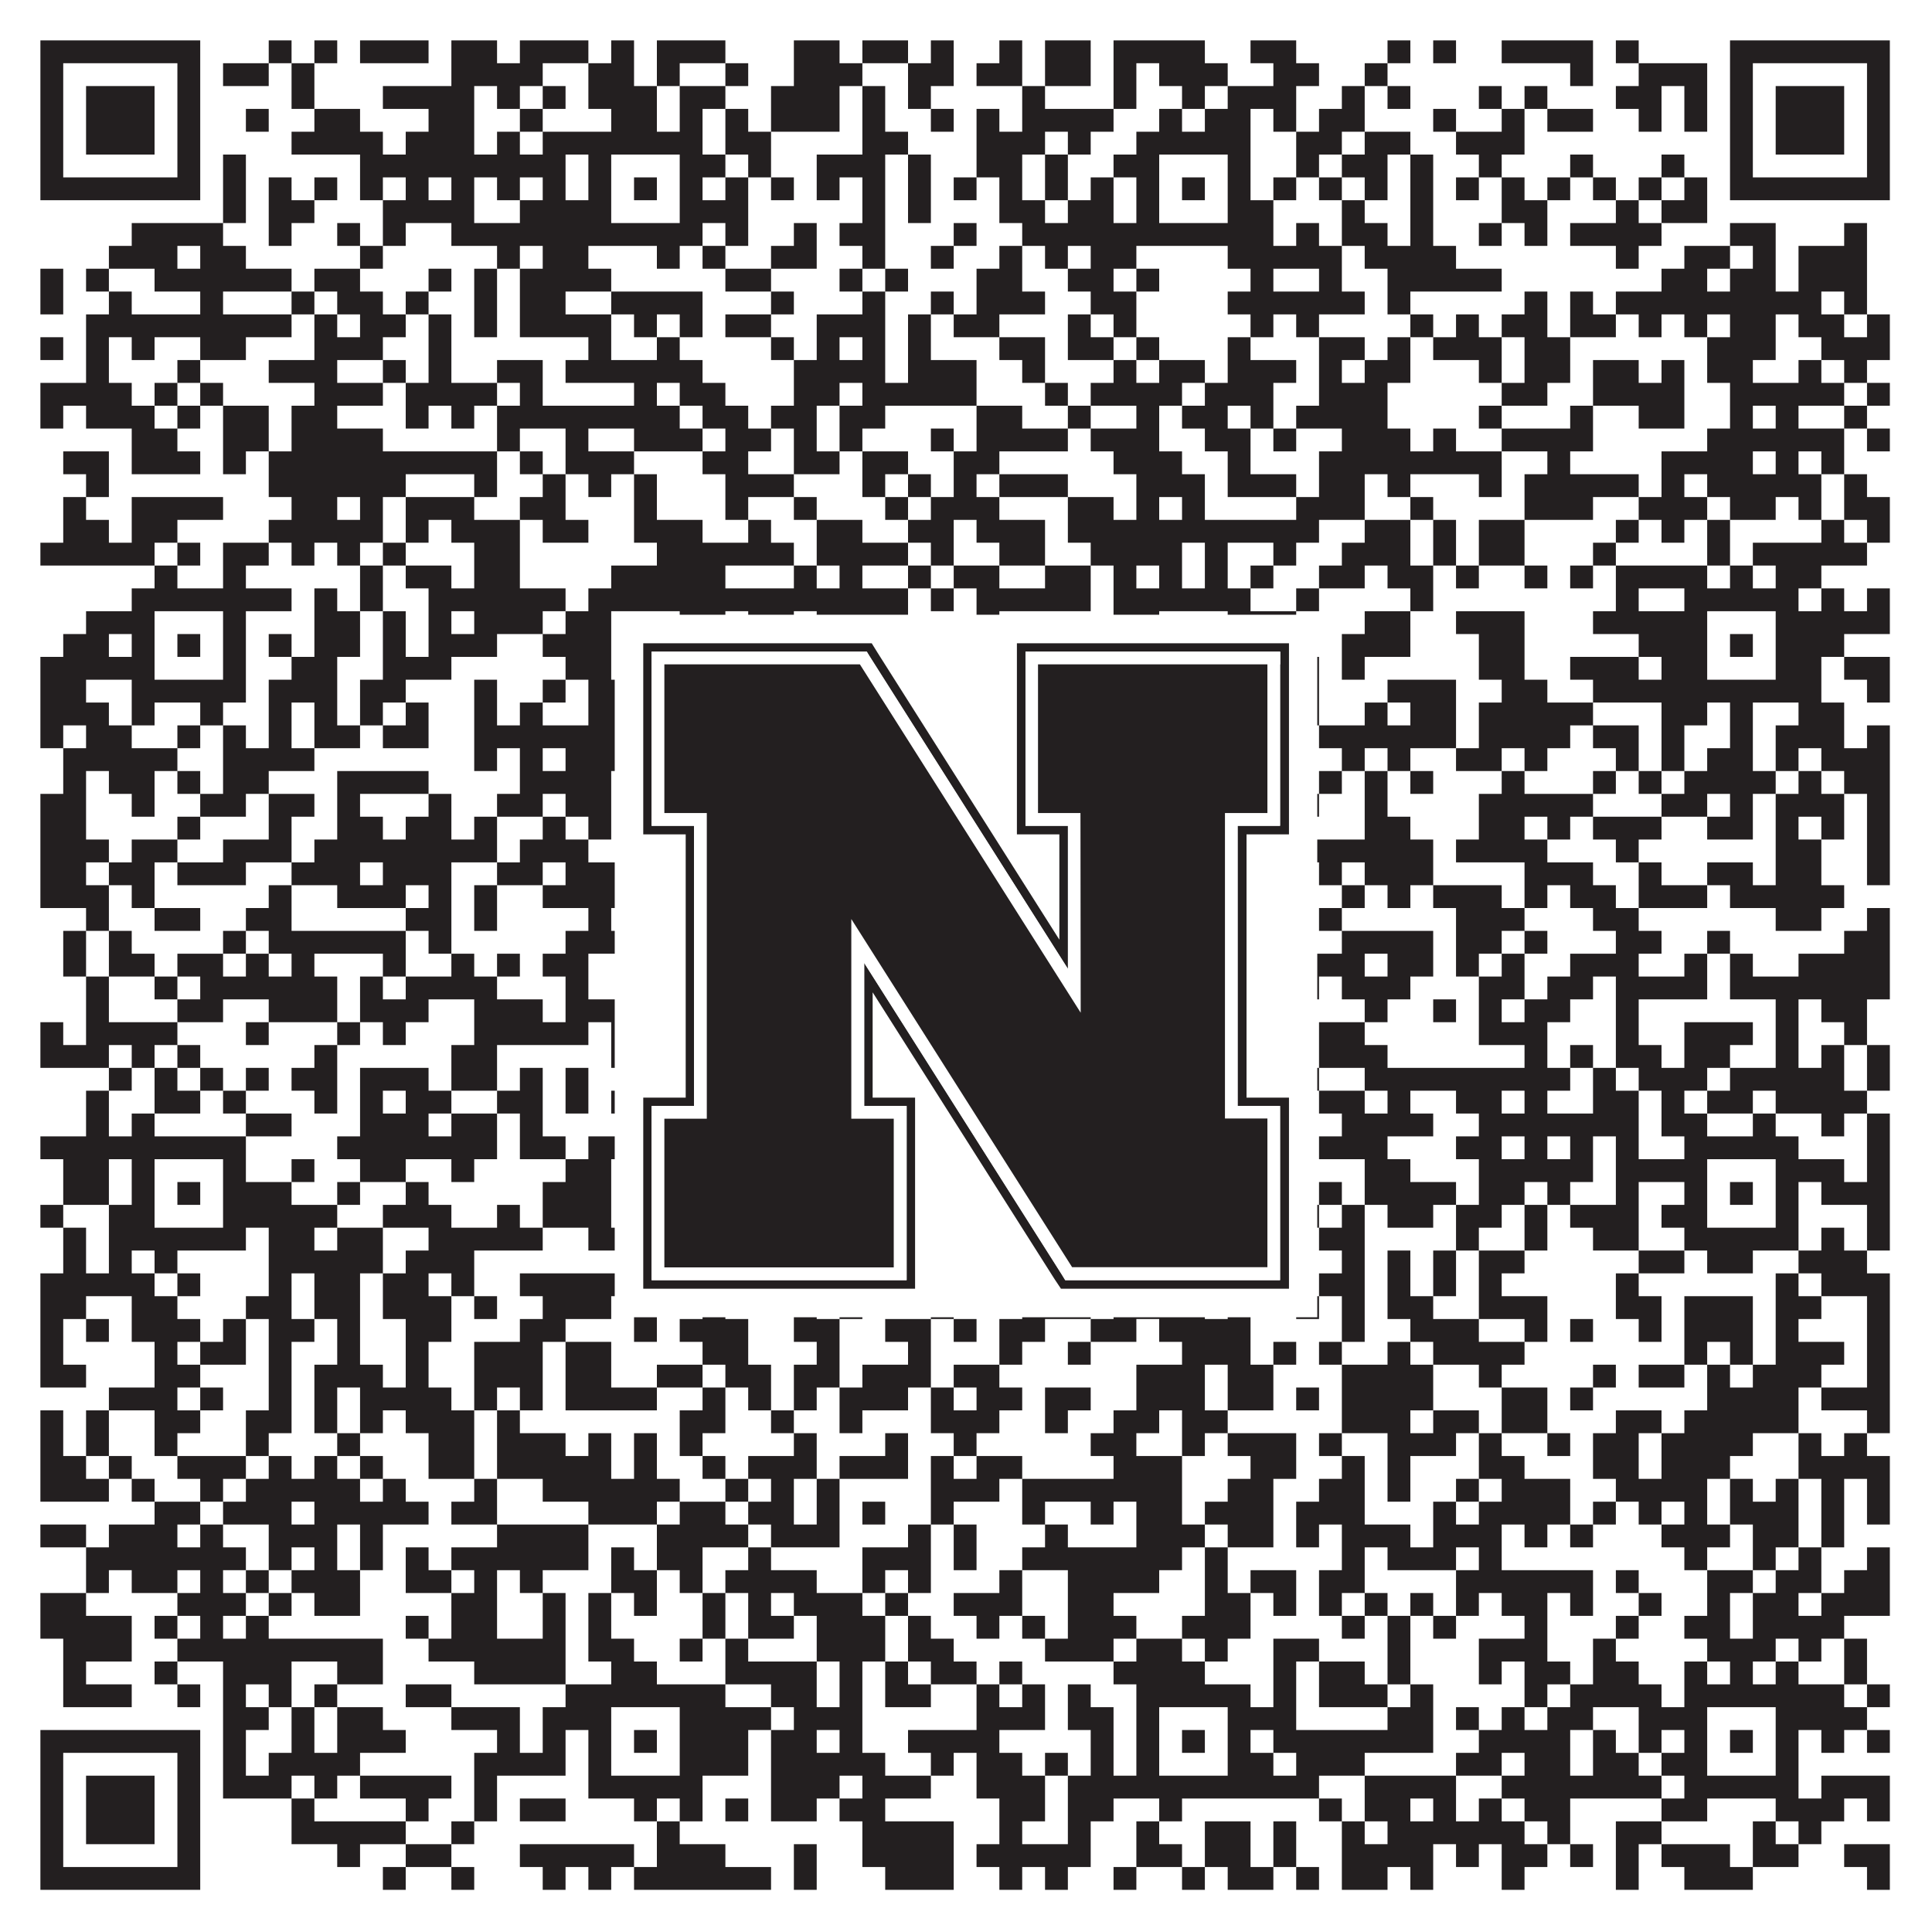 <?xml version="1.0"?>
<svg xmlns="http://www.w3.org/2000/svg" xmlns:xlink="http://www.w3.org/1999/xlink" version="1.1" width="1100px" height="1100px" viewBox="0 0 1100 1100"><rect x="0" y="0" width="1100" height="1100" fill="#ffffff" fill-opacity="1"/><path fill="#231f20" fill-opacity="1" d="M23,23L114,23L114,36L23,36ZM153,23L166,23L166,36L153,36ZM179,23L192,23L192,36L179,36ZM205,23L244,23L244,36L205,36ZM257,23L283,23L283,36L257,36ZM296,23L335,23L335,36L296,36ZM348,23L361,23L361,36L348,36ZM374,23L413,23L413,36L374,36ZM452,23L478,23L478,36L452,36ZM491,23L517,23L517,36L491,36ZM530,23L543,23L543,36L530,36ZM569,23L582,23L582,36L569,36ZM595,23L621,23L621,36L595,36ZM634,23L686,23L686,36L634,36ZM712,23L738,23L738,36L712,36ZM790,23L803,23L803,36L790,36ZM816,23L829,23L829,36L816,36ZM855,23L907,23L907,36L855,36ZM920,23L933,23L933,36L920,36ZM985,23L1076,23L1076,36L985,36ZM23,36L36,36L36,49L23,49ZM101,36L114,36L114,49L101,49ZM127,36L153,36L153,49L127,49ZM166,36L179,36L179,49L166,49ZM257,36L309,36L309,49L257,49ZM335,36L361,36L361,49L335,49ZM374,36L387,36L387,49L374,49ZM413,36L426,36L426,49L413,49ZM452,36L491,36L491,49L452,49ZM517,36L543,36L543,49L517,49ZM556,36L582,36L582,49L556,49ZM595,36L621,36L621,49L595,49ZM634,36L647,36L647,49L634,49ZM660,36L699,36L699,49L660,49ZM725,36L751,36L751,49L725,49ZM777,36L790,36L790,49L777,49ZM894,36L907,36L907,49L894,49ZM933,36L972,36L972,49L933,49ZM985,36L998,36L998,49L985,49ZM1063,36L1076,36L1076,49L1063,49ZM23,49L36,49L36,62L23,62ZM49,49L88,49L88,62L49,62ZM101,49L114,49L114,62L101,62ZM166,49L179,49L179,62L166,62ZM218,49L270,49L270,62L218,62ZM283,49L296,49L296,62L283,62ZM309,49L322,49L322,62L309,62ZM335,49L374,49L374,62L335,62ZM387,49L413,49L413,62L387,62ZM439,49L478,49L478,62L439,62ZM491,49L504,49L504,62L491,62ZM517,49L530,49L530,62L517,62ZM582,49L595,49L595,62L582,62ZM634,49L647,49L647,62L634,62ZM673,49L686,49L686,62L673,62ZM699,49L738,49L738,62L699,62ZM764,49L777,49L777,62L764,62ZM790,49L803,49L803,62L790,62ZM842,49L855,49L855,62L842,62ZM868,49L881,49L881,62L868,62ZM920,49L946,49L946,62L920,62ZM959,49L972,49L972,62L959,62ZM985,49L998,49L998,62L985,62ZM1011,49L1050,49L1050,62L1011,62ZM1063,49L1076,49L1076,62L1063,62ZM23,62L36,62L36,75L23,75ZM49,62L88,62L88,75L49,75ZM101,62L114,62L114,75L101,75ZM140,62L153,62L153,75L140,75ZM179,62L205,62L205,75L179,75ZM244,62L270,62L270,75L244,75ZM296,62L309,62L309,75L296,75ZM348,62L374,62L374,75L348,75ZM387,62L400,62L400,75L387,75ZM413,62L426,62L426,75L413,75ZM439,62L478,62L478,75L439,75ZM491,62L504,62L504,75L491,75ZM530,62L543,62L543,75L530,75ZM556,62L569,62L569,75L556,75ZM582,62L634,62L634,75L582,75ZM660,62L673,62L673,75L660,75ZM686,62L712,62L712,75L686,75ZM725,62L738,62L738,75L725,75ZM751,62L777,62L777,75L751,75ZM816,62L829,62L829,75L816,75ZM855,62L868,62L868,75L855,75ZM881,62L907,62L907,75L881,75ZM933,62L946,62L946,75L933,75ZM959,62L972,62L972,75L959,75ZM985,62L998,62L998,75L985,75ZM1011,62L1050,62L1050,75L1011,75ZM1063,62L1076,62L1076,75L1063,75ZM23,75L36,75L36,88L23,88ZM49,75L88,75L88,88L49,88ZM101,75L114,75L114,88L101,88ZM166,75L218,75L218,88L166,88ZM231,75L270,75L270,88L231,88ZM283,75L296,75L296,88L283,88ZM309,75L400,75L400,88L309,88ZM413,75L439,75L439,88L413,88ZM491,75L517,75L517,88L491,88ZM556,75L595,75L595,88L556,88ZM608,75L621,75L621,88L608,88ZM647,75L712,75L712,88L647,88ZM738,75L764,75L764,88L738,88ZM777,75L803,75L803,88L777,88ZM829,75L868,75L868,88L829,88ZM985,75L998,75L998,88L985,88ZM1011,75L1050,75L1050,88L1011,88ZM1063,75L1076,75L1076,88L1063,88ZM23,88L36,88L36,101L23,101ZM101,88L114,88L114,101L101,101ZM127,88L140,88L140,101L127,101ZM205,88L322,88L322,101L205,101ZM335,88L348,88L348,101L335,101ZM387,88L413,88L413,101L387,101ZM426,88L439,88L439,101L426,101ZM465,88L504,88L504,101L465,101ZM517,88L530,88L530,101L517,101ZM556,88L582,88L582,101L556,101ZM595,88L608,88L608,101L595,101ZM634,88L660,88L660,101L634,101ZM699,88L712,88L712,101L699,101ZM738,88L751,88L751,101L738,101ZM764,88L790,88L790,101L764,101ZM803,88L816,88L816,101L803,101ZM842,88L855,88L855,101L842,101ZM894,88L907,88L907,101L894,101ZM946,88L959,88L959,101L946,101ZM985,88L998,88L998,101L985,101ZM1063,88L1076,88L1076,101L1063,101ZM23,101L114,101L114,114L23,114ZM127,101L140,101L140,114L127,114ZM153,101L166,101L166,114L153,114ZM179,101L192,101L192,114L179,114ZM205,101L218,101L218,114L205,114ZM231,101L244,101L244,114L231,114ZM257,101L270,101L270,114L257,114ZM283,101L296,101L296,114L283,114ZM309,101L322,101L322,114L309,114ZM335,101L348,101L348,114L335,114ZM361,101L374,101L374,114L361,114ZM387,101L400,101L400,114L387,114ZM413,101L426,101L426,114L413,114ZM439,101L452,101L452,114L439,114ZM465,101L478,101L478,114L465,114ZM491,101L504,101L504,114L491,114ZM517,101L530,101L530,114L517,114ZM543,101L556,101L556,114L543,114ZM569,101L582,101L582,114L569,114ZM595,101L608,101L608,114L595,114ZM621,101L634,101L634,114L621,114ZM647,101L660,101L660,114L647,114ZM673,101L686,101L686,114L673,114ZM699,101L712,101L712,114L699,114ZM725,101L738,101L738,114L725,114ZM751,101L764,101L764,114L751,114ZM777,101L790,101L790,114L777,114ZM803,101L816,101L816,114L803,114ZM829,101L842,101L842,114L829,114ZM855,101L868,101L868,114L855,114ZM881,101L894,101L894,114L881,114ZM907,101L920,101L920,114L907,114ZM933,101L946,101L946,114L933,114ZM959,101L972,101L972,114L959,114ZM985,101L1076,101L1076,114L985,114ZM127,114L140,114L140,127L127,127ZM153,114L179,114L179,127L153,127ZM218,114L270,114L270,127L218,127ZM296,114L348,114L348,127L296,127ZM387,114L426,114L426,127L387,127ZM491,114L504,114L504,127L491,127ZM517,114L530,114L530,127L517,127ZM569,114L595,114L595,127L569,127ZM608,114L634,114L634,127L608,127ZM647,114L660,114L660,127L647,127ZM699,114L725,114L725,127L699,127ZM764,114L777,114L777,127L764,127ZM803,114L816,114L816,127L803,127ZM855,114L881,114L881,127L855,127ZM920,114L933,114L933,127L920,127ZM946,114L972,114L972,127L946,127ZM75,127L127,127L127,140L75,140ZM153,127L166,127L166,140L153,140ZM192,127L205,127L205,140L192,140ZM218,127L231,127L231,140L218,140ZM257,127L400,127L400,140L257,140ZM413,127L426,127L426,140L413,140ZM452,127L465,127L465,140L452,140ZM478,127L504,127L504,140L478,140ZM543,127L556,127L556,140L543,140ZM582,127L725,127L725,140L582,140ZM738,127L751,127L751,140L738,140ZM764,127L790,127L790,140L764,140ZM803,127L816,127L816,140L803,140ZM842,127L855,127L855,140L842,140ZM868,127L881,127L881,140L868,140ZM894,127L946,127L946,140L894,140ZM985,127L1011,127L1011,140L985,140ZM1050,127L1063,127L1063,140L1050,140ZM62,140L101,140L101,153L62,153ZM114,140L140,140L140,153L114,153ZM205,140L218,140L218,153L205,153ZM283,140L296,140L296,153L283,153ZM309,140L335,140L335,153L309,153ZM374,140L387,140L387,153L374,153ZM400,140L413,140L413,153L400,153ZM439,140L465,140L465,153L439,153ZM491,140L504,140L504,153L491,153ZM530,140L543,140L543,153L530,153ZM569,140L582,140L582,153L569,153ZM595,140L608,140L608,153L595,153ZM621,140L647,140L647,153L621,153ZM699,140L764,140L764,153L699,153ZM777,140L829,140L829,153L777,153ZM920,140L933,140L933,153L920,153ZM959,140L985,140L985,153L959,153ZM998,140L1011,140L1011,153L998,153ZM1024,140L1063,140L1063,153L1024,153ZM23,153L36,153L36,166L23,166ZM49,153L62,153L62,166L49,166ZM88,153L166,153L166,166L88,166ZM179,153L205,153L205,166L179,166ZM244,153L257,153L257,166L244,166ZM270,153L283,153L283,166L270,166ZM296,153L348,153L348,166L296,166ZM413,153L439,153L439,166L413,166ZM478,153L491,153L491,166L478,166ZM504,153L517,153L517,166L504,166ZM556,153L582,153L582,166L556,166ZM608,153L634,153L634,166L608,166ZM647,153L660,153L660,166L647,166ZM712,153L725,153L725,166L712,166ZM751,153L764,153L764,166L751,166ZM790,153L855,153L855,166L790,166ZM946,153L972,153L972,166L946,166ZM985,153L1011,153L1011,166L985,166ZM1024,153L1063,153L1063,166L1024,166ZM23,166L36,166L36,179L23,179ZM62,166L75,166L75,179L62,179ZM114,166L127,166L127,179L114,179ZM166,166L179,166L179,179L166,179ZM192,166L218,166L218,179L192,179ZM231,166L244,166L244,179L231,179ZM270,166L283,166L283,179L270,179ZM296,166L322,166L322,179L296,179ZM348,166L400,166L400,179L348,179ZM439,166L452,166L452,179L439,179ZM491,166L504,166L504,179L491,179ZM530,166L543,166L543,179L530,179ZM556,166L595,166L595,179L556,179ZM621,166L647,166L647,179L621,179ZM699,166L777,166L777,179L699,179ZM790,166L803,166L803,179L790,179ZM868,166L881,166L881,179L868,179ZM894,166L907,166L907,179L894,179ZM920,166L1037,166L1037,179L920,179ZM1050,166L1063,166L1063,179L1050,179ZM49,179L166,179L166,192L49,192ZM179,179L192,179L192,192L179,192ZM205,179L231,179L231,192L205,192ZM244,179L257,179L257,192L244,192ZM270,179L283,179L283,192L270,192ZM296,179L348,179L348,192L296,192ZM361,179L374,179L374,192L361,192ZM387,179L400,179L400,192L387,192ZM413,179L439,179L439,192L413,192ZM465,179L504,179L504,192L465,192ZM517,179L530,179L530,192L517,192ZM543,179L569,179L569,192L543,192ZM608,179L621,179L621,192L608,192ZM634,179L647,179L647,192L634,192ZM712,179L725,179L725,192L712,192ZM738,179L751,179L751,192L738,192ZM803,179L816,179L816,192L803,192ZM829,179L842,179L842,192L829,192ZM855,179L881,179L881,192L855,192ZM894,179L920,179L920,192L894,192ZM933,179L946,179L946,192L933,192ZM959,179L972,179L972,192L959,192ZM985,179L1011,179L1011,192L985,192ZM1024,179L1050,179L1050,192L1024,192ZM1063,179L1076,179L1076,192L1063,192ZM23,192L36,192L36,205L23,205ZM49,192L62,192L62,205L49,205ZM75,192L88,192L88,205L75,205ZM114,192L140,192L140,205L114,205ZM179,192L218,192L218,205L179,205ZM244,192L257,192L257,205L244,205ZM335,192L348,192L348,205L335,205ZM374,192L387,192L387,205L374,205ZM439,192L452,192L452,205L439,205ZM465,192L478,192L478,205L465,205ZM491,192L504,192L504,205L491,205ZM517,192L530,192L530,205L517,205ZM569,192L595,192L595,205L569,205ZM608,192L634,192L634,205L608,205ZM647,192L660,192L660,205L647,205ZM699,192L712,192L712,205L699,205ZM751,192L777,192L777,205L751,205ZM790,192L803,192L803,205L790,205ZM816,192L855,192L855,205L816,205ZM868,192L894,192L894,205L868,205ZM972,192L1011,192L1011,205L972,205ZM1037,192L1076,192L1076,205L1037,205ZM49,205L62,205L62,218L49,218ZM101,205L114,205L114,218L101,218ZM153,205L192,205L192,218L153,218ZM218,205L231,205L231,218L218,218ZM244,205L257,205L257,218L244,218ZM283,205L309,205L309,218L283,218ZM322,205L400,205L400,218L322,218ZM452,205L504,205L504,218L452,218ZM517,205L556,205L556,218L517,218ZM582,205L595,205L595,218L582,218ZM634,205L647,205L647,218L634,218ZM660,205L686,205L686,218L660,218ZM699,205L738,205L738,218L699,218ZM751,205L764,205L764,218L751,218ZM777,205L803,205L803,218L777,218ZM842,205L855,205L855,218L842,218ZM868,205L894,205L894,218L868,218ZM907,205L933,205L933,218L907,218ZM946,205L959,205L959,218L946,218ZM972,205L998,205L998,218L972,218ZM1024,205L1037,205L1037,218L1024,218ZM1050,205L1063,205L1063,218L1050,218ZM23,218L75,218L75,231L23,231ZM88,218L101,218L101,231L88,231ZM114,218L127,218L127,231L114,231ZM179,218L218,218L218,231L179,231ZM231,218L283,218L283,231L231,231ZM296,218L309,218L309,231L296,231ZM361,218L374,218L374,231L361,231ZM387,218L413,218L413,231L387,231ZM452,218L478,218L478,231L452,231ZM491,218L556,218L556,231L491,231ZM595,218L608,218L608,231L595,231ZM621,218L673,218L673,231L621,231ZM686,218L725,218L725,231L686,231ZM751,218L790,218L790,231L751,231ZM855,218L881,218L881,231L855,231ZM907,218L959,218L959,231L907,231ZM985,218L1050,218L1050,231L985,231ZM1063,218L1076,218L1076,231L1063,231ZM23,231L36,231L36,244L23,244ZM49,231L88,231L88,244L49,244ZM101,231L114,231L114,244L101,244ZM127,231L153,231L153,244L127,244ZM166,231L192,231L192,244L166,244ZM231,231L244,231L244,244L231,244ZM257,231L270,231L270,244L257,244ZM283,231L387,231L387,244L283,244ZM400,231L426,231L426,244L400,244ZM439,231L465,231L465,244L439,244ZM478,231L504,231L504,244L478,244ZM556,231L582,231L582,244L556,244ZM608,231L621,231L621,244L608,244ZM647,231L660,231L660,244L647,244ZM673,231L699,231L699,244L673,244ZM712,231L725,231L725,244L712,244ZM738,231L790,231L790,244L738,244ZM842,231L855,231L855,244L842,244ZM894,231L907,231L907,244L894,244ZM933,231L959,231L959,244L933,244ZM985,231L998,231L998,244L985,244ZM1011,231L1024,231L1024,244L1011,244ZM1050,231L1063,231L1063,244L1050,244ZM75,244L101,244L101,257L75,257ZM127,244L153,244L153,257L127,257ZM166,244L218,244L218,257L166,257ZM283,244L296,244L296,257L283,257ZM322,244L335,244L335,257L322,257ZM361,244L400,244L400,257L361,257ZM413,244L439,244L439,257L413,257ZM452,244L465,244L465,257L452,257ZM478,244L491,244L491,257L478,257ZM530,244L543,244L543,257L530,257ZM556,244L608,244L608,257L556,257ZM621,244L660,244L660,257L621,257ZM686,244L712,244L712,257L686,257ZM725,244L738,244L738,257L725,257ZM764,244L803,244L803,257L764,257ZM816,244L829,244L829,257L816,257ZM855,244L907,244L907,257L855,257ZM972,244L1050,244L1050,257L972,257ZM1063,244L1076,244L1076,257L1063,257ZM36,257L62,257L62,270L36,270ZM75,257L114,257L114,270L75,270ZM127,257L140,257L140,270L127,270ZM153,257L283,257L283,270L153,270ZM296,257L309,257L309,270L296,270ZM322,257L361,257L361,270L322,270ZM400,257L426,257L426,270L400,270ZM452,257L478,257L478,270L452,270ZM491,257L517,257L517,270L491,270ZM543,257L569,257L569,270L543,270ZM634,257L673,257L673,270L634,270ZM699,257L712,257L712,270L699,270ZM751,257L855,257L855,270L751,270ZM881,257L894,257L894,270L881,270ZM946,257L998,257L998,270L946,270ZM1011,257L1024,257L1024,270L1011,270ZM1037,257L1050,257L1050,270L1037,270ZM49,270L62,270L62,283L49,283ZM153,270L231,270L231,283L153,283ZM270,270L283,270L283,283L270,283ZM309,270L322,270L322,283L309,283ZM335,270L348,270L348,283L335,283ZM361,270L374,270L374,283L361,283ZM413,270L452,270L452,283L413,283ZM491,270L504,270L504,283L491,283ZM517,270L530,270L530,283L517,283ZM543,270L556,270L556,283L543,283ZM569,270L608,270L608,283L569,283ZM647,270L686,270L686,283L647,283ZM699,270L738,270L738,283L699,283ZM751,270L777,270L777,283L751,283ZM790,270L803,270L803,283L790,283ZM842,270L855,270L855,283L842,283ZM868,270L933,270L933,283L868,283ZM946,270L959,270L959,283L946,283ZM972,270L1037,270L1037,283L972,283ZM1050,270L1063,270L1063,283L1050,283ZM36,283L49,283L49,296L36,296ZM75,283L127,283L127,296L75,296ZM166,283L192,283L192,296L166,296ZM205,283L218,283L218,296L205,296ZM231,283L270,283L270,296L231,296ZM296,283L322,283L322,296L296,296ZM361,283L374,283L374,296L361,296ZM413,283L426,283L426,296L413,296ZM452,283L465,283L465,296L452,296ZM504,283L517,283L517,296L504,296ZM530,283L569,283L569,296L530,296ZM608,283L634,283L634,296L608,296ZM647,283L660,283L660,296L647,296ZM673,283L686,283L686,296L673,296ZM738,283L777,283L777,296L738,296ZM803,283L816,283L816,296L803,296ZM868,283L907,283L907,296L868,296ZM933,283L972,283L972,296L933,296ZM985,283L1011,283L1011,296L985,296ZM1024,283L1037,283L1037,296L1024,296ZM1050,283L1076,283L1076,296L1050,296ZM36,296L62,296L62,309L36,309ZM75,296L101,296L101,309L75,309ZM153,296L218,296L218,309L153,309ZM231,296L244,296L244,309L231,309ZM257,296L296,296L296,309L257,309ZM309,296L335,296L335,309L309,309ZM361,296L400,296L400,309L361,309ZM426,296L439,296L439,309L426,309ZM465,296L491,296L491,309L465,309ZM517,296L543,296L543,309L517,309ZM556,296L595,296L595,309L556,309ZM608,296L751,296L751,309L608,309ZM777,296L803,296L803,309L777,309ZM816,296L829,296L829,309L816,309ZM842,296L868,296L868,309L842,309ZM920,296L933,296L933,309L920,309ZM946,296L959,296L959,309L946,309ZM972,296L985,296L985,309L972,309ZM1037,296L1050,296L1050,309L1037,309ZM1063,296L1076,296L1076,309L1063,309ZM23,309L88,309L88,322L23,322ZM101,309L114,309L114,322L101,322ZM127,309L153,309L153,322L127,322ZM166,309L179,309L179,322L166,322ZM192,309L205,309L205,322L192,322ZM218,309L231,309L231,322L218,322ZM270,309L296,309L296,322L270,322ZM374,309L452,309L452,322L374,322ZM465,309L517,309L517,322L465,322ZM530,309L543,309L543,322L530,322ZM569,309L595,309L595,322L569,322ZM621,309L673,309L673,322L621,322ZM686,309L699,309L699,322L686,322ZM725,309L738,309L738,322L725,322ZM764,309L803,309L803,322L764,322ZM816,309L829,309L829,322L816,322ZM842,309L868,309L868,322L842,322ZM907,309L920,309L920,322L907,322ZM972,309L985,309L985,322L972,322ZM998,309L1063,309L1063,322L998,322ZM88,322L101,322L101,335L88,335ZM127,322L140,322L140,335L127,335ZM205,322L218,322L218,335L205,335ZM231,322L257,322L257,335L231,335ZM270,322L296,322L296,335L270,335ZM348,322L413,322L413,335L348,335ZM452,322L465,322L465,335L452,335ZM478,322L491,322L491,335L478,335ZM517,322L530,322L530,335L517,335ZM543,322L569,322L569,335L543,335ZM595,322L621,322L621,335L595,335ZM634,322L647,322L647,335L634,335ZM660,322L673,322L673,335L660,335ZM686,322L699,322L699,335L686,335ZM712,322L725,322L725,335L712,335ZM751,322L777,322L777,335L751,335ZM790,322L816,322L816,335L790,335ZM829,322L842,322L842,335L829,335ZM868,322L881,322L881,335L868,335ZM894,322L907,322L907,335L894,335ZM920,322L972,322L972,335L920,335ZM985,322L998,322L998,335L985,335ZM1011,322L1037,322L1037,335L1011,335ZM75,335L166,335L166,348L75,348ZM179,335L192,335L192,348L179,348ZM205,335L218,335L218,348L205,348ZM244,335L322,335L322,348L244,348ZM335,335L517,335L517,348L335,348ZM530,335L543,335L543,348L530,348ZM556,335L621,335L621,348L556,348ZM634,335L712,335L712,348L634,348ZM738,335L751,335L751,348L738,348ZM803,335L816,335L816,348L803,348ZM920,335L933,335L933,348L920,348ZM959,335L1024,335L1024,348L959,348ZM1037,335L1050,335L1050,348L1037,348ZM1063,335L1076,335L1076,348L1063,348ZM49,348L88,348L88,361L49,361ZM127,348L140,348L140,361L127,361ZM179,348L205,348L205,361L179,361ZM218,348L231,348L231,361L218,361ZM244,348L257,348L257,361L244,361ZM270,348L309,348L309,361L270,361ZM322,348L348,348L348,361L322,361ZM387,348L413,348L413,361L387,361ZM426,348L452,348L452,361L426,361ZM465,348L517,348L517,361L465,361ZM556,348L569,348L569,361L556,361ZM634,348L660,348L660,361L634,361ZM699,348L738,348L738,361L699,361ZM777,348L803,348L803,361L777,361ZM829,348L868,348L868,361L829,361ZM907,348L972,348L972,361L907,361ZM1011,348L1076,348L1076,361L1011,361ZM36,361L62,361L62,374L36,374ZM75,361L88,361L88,374L75,374ZM101,361L114,361L114,374L101,374ZM127,361L140,361L140,374L127,374ZM153,361L166,361L166,374L153,374ZM179,361L205,361L205,374L179,374ZM218,361L231,361L231,374L218,374ZM244,361L283,361L283,374L244,374ZM309,361L348,361L348,374L309,374ZM361,361L374,361L374,374L361,374ZM387,361L426,361L426,374L387,374ZM478,361L504,361L504,374L478,374ZM530,361L543,361L543,374L530,374ZM556,361L569,361L569,374L556,374ZM608,361L621,361L621,374L608,374ZM634,361L660,361L660,374L634,374ZM673,361L686,361L686,374L673,374ZM699,361L712,361L712,374L699,374ZM764,361L803,361L803,374L764,374ZM842,361L868,361L868,374L842,374ZM933,361L972,361L972,374L933,374ZM985,361L998,361L998,374L985,374ZM1011,361L1050,361L1050,374L1011,374ZM23,374L88,374L88,387L23,387ZM127,374L140,374L140,387L127,387ZM166,374L192,374L192,387L166,387ZM218,374L257,374L257,387L218,387ZM322,374L348,374L348,387L322,387ZM387,374L400,374L400,387L387,387ZM413,374L452,374L452,387L413,387ZM504,374L517,374L517,387L504,387ZM530,374L556,374L556,387L530,387ZM569,374L582,374L582,387L569,387ZM621,374L660,374L660,387L621,387ZM699,374L751,374L751,387L699,387ZM764,374L777,374L777,387L764,387ZM842,374L868,374L868,387L842,387ZM894,374L933,374L933,387L894,387ZM946,374L972,374L972,387L946,387ZM1011,374L1037,374L1037,387L1011,387ZM1050,374L1076,374L1076,387L1050,387ZM23,387L49,387L49,400L23,400ZM75,387L140,387L140,400L75,400ZM153,387L192,387L192,400L153,400ZM205,387L231,387L231,400L205,400ZM270,387L283,387L283,400L270,400ZM309,387L322,387L322,400L309,400ZM335,387L413,387L413,400L335,400ZM452,387L465,387L465,400L452,400ZM517,387L556,387L556,400L517,400ZM569,387L725,387L725,400L569,400ZM738,387L751,387L751,400L738,400ZM790,387L829,387L829,400L790,400ZM855,387L881,387L881,400L855,400ZM907,387L1037,387L1037,400L907,400ZM1063,387L1076,387L1076,400L1063,400ZM23,400L62,400L62,413L23,413ZM75,400L88,400L88,413L75,413ZM114,400L127,400L127,413L114,413ZM153,400L166,400L166,413L153,413ZM179,400L192,400L192,413L179,413ZM205,400L218,400L218,413L205,413ZM231,400L244,400L244,413L231,413ZM270,400L283,400L283,413L270,413ZM296,400L309,400L309,413L296,413ZM335,400L361,400L361,413L335,413ZM387,400L465,400L465,413L387,413ZM478,400L530,400L530,413L478,413ZM543,400L582,400L582,413L543,413ZM608,400L621,400L621,413L608,413ZM634,400L647,400L647,413L634,413ZM660,400L673,400L673,413L660,413ZM686,400L699,400L699,413L686,413ZM712,400L751,400L751,413L712,413ZM777,400L790,400L790,413L777,413ZM803,400L829,400L829,413L803,413ZM842,400L907,400L907,413L842,413ZM946,400L972,400L972,413L946,413ZM985,400L998,400L998,413L985,413ZM1024,400L1050,400L1050,413L1024,413ZM23,413L36,413L36,426L23,426ZM49,413L75,413L75,426L49,426ZM101,413L114,413L114,426L101,426ZM127,413L140,413L140,426L127,426ZM153,413L166,413L166,426L153,426ZM179,413L205,413L205,426L179,426ZM218,413L244,413L244,426L218,426ZM270,413L361,413L361,426L270,426ZM374,413L387,413L387,426L374,426ZM400,413L452,413L452,426L400,426ZM465,413L491,413L491,426L465,426ZM517,413L543,413L543,426L517,426ZM582,413L595,413L595,426L582,426ZM660,413L673,413L673,426L660,426ZM686,413L712,413L712,426L686,426ZM751,413L829,413L829,426L751,426ZM842,413L894,413L894,426L842,426ZM907,413L933,413L933,426L907,426ZM946,413L959,413L959,426L946,426ZM985,413L998,413L998,426L985,426ZM1011,413L1050,413L1050,426L1011,426ZM1063,413L1076,413L1076,426L1063,426ZM36,426L101,426L101,439L36,439ZM127,426L179,426L179,439L127,439ZM270,426L283,426L283,439L270,439ZM296,426L309,426L309,439L296,439ZM322,426L361,426L361,439L322,439ZM374,426L400,426L400,439L374,439ZM452,426L478,426L478,439L452,439ZM517,426L530,426L530,439L517,439ZM569,426L595,426L595,439L569,439ZM608,426L647,426L647,439L608,439ZM686,426L699,426L699,439L686,439ZM712,426L738,426L738,439L712,439ZM764,426L777,426L777,439L764,439ZM790,426L803,426L803,439L790,439ZM829,426L855,426L855,439L829,439ZM868,426L881,426L881,439L868,439ZM920,426L933,426L933,439L920,439ZM946,426L959,426L959,439L946,439ZM972,426L998,426L998,439L972,439ZM1011,426L1024,426L1024,439L1011,439ZM1037,426L1076,426L1076,439L1037,439ZM36,439L49,439L49,452L36,452ZM62,439L88,439L88,452L62,452ZM101,439L114,439L114,452L101,452ZM127,439L153,439L153,452L127,452ZM192,439L244,439L244,452L192,452ZM296,439L348,439L348,452L296,452ZM374,439L387,439L387,452L374,452ZM413,439L426,439L426,452L413,452ZM439,439L452,439L452,452L439,452ZM465,439L569,439L569,452L465,452ZM595,439L621,439L621,452L595,452ZM634,439L712,439L712,452L634,452ZM751,439L764,439L764,452L751,452ZM777,439L790,439L790,452L777,452ZM803,439L816,439L816,452L803,452ZM855,439L868,439L868,452L855,452ZM907,439L920,439L920,452L907,452ZM933,439L946,439L946,452L933,452ZM959,439L1011,439L1011,452L959,452ZM1024,439L1037,439L1037,452L1024,452ZM1050,439L1076,439L1076,452L1050,452ZM23,452L49,452L49,465L23,465ZM75,452L88,452L88,465L75,465ZM114,452L140,452L140,465L114,465ZM153,452L179,452L179,465L153,465ZM192,452L205,452L205,465L192,465ZM244,452L257,452L257,465L244,465ZM283,452L309,452L309,465L283,465ZM322,452L348,452L348,465L322,465ZM361,452L374,452L374,465L361,465ZM387,452L400,452L400,465L387,465ZM426,452L465,452L465,465L426,465ZM478,452L491,452L491,465L478,465ZM504,452L530,452L530,465L504,465ZM569,452L582,452L582,465L569,465ZM595,452L608,452L608,465L595,465ZM634,452L660,452L660,465L634,465ZM712,452L751,452L751,465L712,465ZM777,452L790,452L790,465L777,465ZM842,452L907,452L907,465L842,465ZM946,452L972,452L972,465L946,465ZM985,452L998,452L998,465L985,465ZM1011,452L1050,452L1050,465L1011,465ZM1063,452L1076,452L1076,465L1063,465ZM23,465L49,465L49,478L23,478ZM101,465L114,465L114,478L101,478ZM153,465L166,465L166,478L153,478ZM192,465L218,465L218,478L192,478ZM231,465L257,465L257,478L231,478ZM270,465L283,465L283,478L270,478ZM309,465L322,465L322,478L309,478ZM335,465L348,465L348,478L335,478ZM413,465L426,465L426,478L413,478ZM491,465L530,465L530,478L491,478ZM556,465L595,465L595,478L556,478ZM608,465L621,465L621,478L608,478ZM634,465L673,465L673,478L634,478ZM699,465L738,465L738,478L699,478ZM777,465L803,465L803,478L777,478ZM842,465L868,465L868,478L842,478ZM881,465L894,465L894,478L881,478ZM907,465L946,465L946,478L907,478ZM972,465L998,465L998,478L972,478ZM1011,465L1024,465L1024,478L1011,478ZM1037,465L1050,465L1050,478L1037,478ZM1063,465L1076,465L1076,478L1063,478ZM23,478L62,478L62,491L23,491ZM75,478L101,478L101,491L75,491ZM127,478L166,478L166,491L127,491ZM179,478L283,478L283,491L179,491ZM296,478L335,478L335,491L296,491ZM361,478L374,478L374,491L361,491ZM387,478L413,478L413,491L387,491ZM426,478L452,478L452,491L426,491ZM491,478L504,478L504,491L491,491ZM517,478L556,478L556,491L517,491ZM582,478L595,478L595,491L582,491ZM634,478L686,478L686,491L634,491ZM712,478L725,478L725,491L712,491ZM738,478L816,478L816,491L738,491ZM829,478L881,478L881,491L829,491ZM920,478L933,478L933,491L920,491ZM1011,478L1037,478L1037,491L1011,491ZM1063,478L1076,478L1076,491L1063,491ZM23,491L49,491L49,504L23,504ZM62,491L88,491L88,504L62,504ZM101,491L140,491L140,504L101,504ZM166,491L205,491L205,504L166,504ZM218,491L257,491L257,504L218,504ZM283,491L309,491L309,504L283,504ZM322,491L374,491L374,504L322,504ZM387,491L413,491L413,504L387,504ZM426,491L465,491L465,504L426,504ZM478,491L491,491L491,504L478,504ZM530,491L543,491L543,504L530,504ZM569,491L582,491L582,504L569,504ZM634,491L647,491L647,504L634,504ZM686,491L699,491L699,504L686,504ZM712,491L738,491L738,504L712,504ZM751,491L764,491L764,504L751,504ZM777,491L816,491L816,504L777,504ZM868,491L907,491L907,504L868,504ZM933,491L946,491L946,504L933,504ZM972,491L998,491L998,504L972,504ZM1011,491L1037,491L1037,504L1011,504ZM1063,491L1076,491L1076,504L1063,504ZM23,504L62,504L62,517L23,517ZM75,504L88,504L88,517L75,517ZM153,504L166,504L166,517L153,517ZM192,504L231,504L231,517L192,517ZM244,504L257,504L257,517L244,517ZM270,504L283,504L283,517L270,517ZM309,504L361,504L361,517L309,517ZM374,504L387,504L387,517L374,517ZM504,504L517,504L517,517L504,517ZM543,504L556,504L556,517L543,517ZM569,504L647,504L647,517L569,517ZM686,504L725,504L725,517L686,517ZM764,504L777,504L777,517L764,517ZM790,504L803,504L803,517L790,517ZM816,504L855,504L855,517L816,517ZM868,504L881,504L881,517L868,517ZM894,504L920,504L920,517L894,517ZM933,504L972,504L972,517L933,517ZM985,504L1050,504L1050,517L985,517ZM49,517L62,517L62,530L49,530ZM88,517L114,517L114,530L88,530ZM140,517L166,517L166,530L140,530ZM231,517L257,517L257,530L231,530ZM270,517L283,517L283,530L270,530ZM335,517L348,517L348,530L335,530ZM387,517L400,517L400,530L387,530ZM413,517L439,517L439,530L413,530ZM517,517L530,517L530,530L517,530ZM543,517L556,517L556,530L543,530ZM569,517L582,517L582,530L569,530ZM608,517L621,517L621,530L608,530ZM647,517L673,517L673,530L647,530ZM712,517L738,517L738,530L712,530ZM751,517L764,517L764,530L751,530ZM829,517L868,517L868,530L829,530ZM907,517L933,517L933,530L907,530ZM1011,517L1037,517L1037,530L1011,530ZM1063,517L1076,517L1076,530L1063,530ZM36,530L49,530L49,543L36,543ZM62,530L75,530L75,543L62,543ZM127,530L140,530L140,543L127,543ZM153,530L231,530L231,543L153,543ZM244,530L257,530L257,543L244,543ZM322,530L400,530L400,543L322,543ZM413,530L426,530L426,543L413,543ZM439,530L478,530L478,543L439,543ZM504,530L530,530L530,543L504,543ZM556,530L569,530L569,543L556,543ZM582,530L608,530L608,543L582,543ZM634,530L660,530L660,543L634,543ZM699,530L738,530L738,543L699,543ZM764,530L816,530L816,543L764,543ZM829,530L855,530L855,543L829,543ZM868,530L881,530L881,543L868,543ZM920,530L946,530L946,543L920,543ZM972,530L985,530L985,543L972,543ZM1050,530L1076,530L1076,543L1050,543ZM36,543L49,543L49,556L36,556ZM62,543L88,543L88,556L62,556ZM101,543L127,543L127,556L101,556ZM140,543L153,543L153,556L140,556ZM166,543L179,543L179,556L166,556ZM218,543L231,543L231,556L218,556ZM257,543L270,543L270,556L257,556ZM283,543L296,543L296,556L283,556ZM309,543L335,543L335,556L309,556ZM426,543L439,543L439,556L426,556ZM491,543L504,543L504,556L491,556ZM517,543L530,543L530,556L517,556ZM569,543L582,543L582,556L569,556ZM608,543L673,543L673,556L608,556ZM686,543L699,543L699,556L686,556ZM725,543L777,543L777,556L725,556ZM790,543L816,543L816,556L790,556ZM829,543L842,543L842,556L829,556ZM855,543L868,543L868,556L855,556ZM894,543L933,543L933,556L894,556ZM959,543L972,543L972,556L959,556ZM985,543L998,543L998,556L985,556ZM1024,543L1076,543L1076,556L1024,556ZM49,556L62,556L62,569L49,569ZM88,556L101,556L101,569L88,569ZM114,556L192,556L192,569L114,569ZM205,556L218,556L218,569L205,569ZM231,556L283,556L283,569L231,569ZM322,556L335,556L335,569L322,569ZM374,556L387,556L387,569L374,569ZM413,556L426,556L426,569L413,569ZM452,556L491,556L491,569L452,569ZM504,556L517,556L517,569L504,569ZM543,556L556,556L556,569L543,569ZM608,556L634,556L634,569L608,569ZM647,556L660,556L660,569L647,569ZM699,556L751,556L751,569L699,569ZM764,556L803,556L803,569L764,569ZM842,556L868,556L868,569L842,569ZM881,556L907,556L907,569L881,569ZM920,556L972,556L972,569L920,569ZM985,556L1076,556L1076,569L985,569ZM49,569L62,569L62,582L49,582ZM101,569L127,569L127,582L101,582ZM153,569L192,569L192,582L153,582ZM205,569L244,569L244,582L205,582ZM270,569L309,569L309,582L270,582ZM322,569L374,569L374,582L322,582ZM400,569L426,569L426,582L400,582ZM439,569L452,569L452,582L439,582ZM491,569L517,569L517,582L491,582ZM530,569L569,569L569,582L530,582ZM595,569L673,569L673,582L595,582ZM686,569L699,569L699,582L686,582ZM777,569L790,569L790,582L777,582ZM816,569L829,569L829,582L816,582ZM842,569L855,569L855,582L842,582ZM868,569L894,569L894,582L868,582ZM920,569L933,569L933,582L920,582ZM1011,569L1024,569L1024,582L1011,582ZM1037,569L1063,569L1063,582L1037,582ZM23,582L36,582L36,595L23,595ZM49,582L101,582L101,595L49,595ZM140,582L153,582L153,595L140,595ZM192,582L205,582L205,595L192,595ZM218,582L231,582L231,595L218,595ZM270,582L335,582L335,595L270,595ZM348,582L361,582L361,595L348,595ZM439,582L452,582L452,595L439,595ZM465,582L491,582L491,595L465,595ZM504,582L543,582L543,595L504,595ZM556,582L569,582L569,595L556,595ZM608,582L621,582L621,595L608,595ZM686,582L712,582L712,595L686,595ZM751,582L777,582L777,595L751,595ZM842,582L881,582L881,595L842,595ZM920,582L933,582L933,595L920,595ZM959,582L998,582L998,595L959,595ZM1011,582L1024,582L1024,595L1011,595ZM1050,582L1063,582L1063,595L1050,595ZM23,595L62,595L62,608L23,608ZM75,595L88,595L88,608L75,608ZM101,595L114,595L114,608L101,608ZM179,595L192,595L192,608L179,608ZM257,595L283,595L283,608L257,608ZM348,595L361,595L361,608L348,608ZM387,595L439,595L439,608L387,608ZM452,595L478,595L478,608L452,608ZM491,595L504,595L504,608L491,608ZM569,595L582,595L582,608L569,608ZM595,595L608,595L608,608L595,608ZM621,595L634,595L634,608L621,608ZM660,595L686,595L686,608L660,608ZM712,595L725,595L725,608L712,608ZM751,595L790,595L790,608L751,608ZM868,595L881,595L881,608L868,608ZM894,595L907,595L907,608L894,608ZM920,595L946,595L946,608L920,608ZM959,595L985,595L985,608L959,608ZM1011,595L1024,595L1024,608L1011,608ZM1037,595L1050,595L1050,608L1037,608ZM1063,595L1076,595L1076,608L1063,608ZM62,608L75,608L75,621L62,621ZM88,608L101,608L101,621L88,621ZM114,608L127,608L127,621L114,621ZM140,608L153,608L153,621L140,621ZM166,608L192,608L192,621L166,621ZM205,608L244,608L244,621L205,621ZM257,608L283,608L283,621L257,621ZM296,608L309,608L309,621L296,621ZM322,608L335,608L335,621L322,621ZM374,608L387,608L387,621L374,621ZM413,608L452,608L452,621L413,621ZM465,608L478,608L478,621L465,621ZM491,608L504,608L504,621L491,621ZM517,608L530,608L530,621L517,621ZM543,608L556,608L556,621L543,621ZM569,608L608,608L608,621L569,621ZM647,608L686,608L686,621L647,621ZM712,608L751,608L751,621L712,621ZM777,608L894,608L894,621L777,621ZM907,608L920,608L920,621L907,621ZM933,608L972,608L972,621L933,621ZM985,608L1050,608L1050,621L985,621ZM1063,608L1076,608L1076,621L1063,621ZM49,621L62,621L62,634L49,634ZM88,621L114,621L114,634L88,634ZM127,621L140,621L140,634L127,634ZM179,621L192,621L192,634L179,634ZM205,621L218,621L218,634L205,634ZM231,621L257,621L257,634L231,634ZM283,621L309,621L309,634L283,634ZM322,621L335,621L335,634L322,634ZM348,621L374,621L374,634L348,634ZM387,621L400,621L400,634L387,634ZM439,621L452,621L452,634L439,634ZM465,621L478,621L478,634L465,634ZM491,621L517,621L517,634L491,634ZM608,621L634,621L634,634L608,634ZM686,621L738,621L738,634L686,634ZM751,621L777,621L777,634L751,634ZM790,621L803,621L803,634L790,634ZM829,621L855,621L855,634L829,634ZM868,621L881,621L881,634L868,634ZM907,621L933,621L933,634L907,634ZM946,621L959,621L959,634L946,634ZM972,621L998,621L998,634L972,634ZM1011,621L1063,621L1063,634L1011,634ZM49,634L62,634L62,647L49,647ZM75,634L88,634L88,647L75,647ZM140,634L166,634L166,647L140,647ZM205,634L244,634L244,647L205,647ZM257,634L283,634L283,647L257,647ZM296,634L309,634L309,647L296,647ZM361,634L387,634L387,647L361,647ZM413,634L426,634L426,647L413,647ZM439,634L465,634L465,647L439,647ZM491,634L517,634L517,647L491,647ZM530,634L543,634L543,647L530,647ZM556,634L569,634L569,647L556,647ZM582,634L660,634L660,647L582,647ZM686,634L712,634L712,647L686,647ZM764,634L816,634L816,647L764,647ZM842,634L933,634L933,647L842,647ZM946,634L972,634L972,647L946,647ZM998,634L1011,634L1011,647L998,647ZM1037,634L1050,634L1050,647L1037,647ZM1063,634L1076,634L1076,647L1063,647ZM23,647L140,647L140,660L23,660ZM192,647L283,647L283,660L192,660ZM296,647L322,647L322,660L296,660ZM335,647L400,647L400,660L335,660ZM426,647L439,647L439,660L426,660ZM452,647L465,647L465,660L452,660ZM504,647L530,647L530,660L504,660ZM556,647L608,647L608,660L556,660ZM634,647L725,647L725,660L634,660ZM751,647L790,647L790,660L751,660ZM829,647L855,647L855,660L829,660ZM868,647L881,647L881,660L868,660ZM894,647L907,647L907,660L894,660ZM920,647L933,647L933,660L920,660ZM959,647L1024,647L1024,660L959,660ZM1063,647L1076,647L1076,660L1063,660ZM36,660L62,660L62,673L36,673ZM75,660L88,660L88,673L75,673ZM127,660L140,660L140,673L127,673ZM166,660L179,660L179,673L166,673ZM205,660L231,660L231,673L205,673ZM257,660L270,660L270,673L257,673ZM322,660L348,660L348,673L322,673ZM387,660L400,660L400,673L387,673ZM413,660L478,660L478,673L413,673ZM517,660L530,660L530,673L517,673ZM543,660L569,660L569,673L543,673ZM582,660L595,660L595,673L582,673ZM608,660L621,660L621,673L608,673ZM634,660L660,660L660,673L634,673ZM699,660L738,660L738,673L699,673ZM777,660L803,660L803,673L777,673ZM842,660L907,660L907,673L842,673ZM920,660L972,660L972,673L920,673ZM1011,660L1050,660L1050,673L1011,673ZM1063,660L1076,660L1076,673L1063,673ZM36,673L62,673L62,686L36,686ZM75,673L88,673L88,686L75,686ZM101,673L114,673L114,686L101,686ZM127,673L166,673L166,686L127,686ZM192,673L205,673L205,686L192,686ZM231,673L244,673L244,686L231,686ZM309,673L348,673L348,686L309,686ZM361,673L374,673L374,686L361,686ZM387,673L400,673L400,686L387,686ZM452,673L465,673L465,686L452,686ZM491,673L504,673L504,686L491,686ZM517,673L530,673L530,686L517,686ZM556,673L569,673L569,686L556,686ZM595,673L621,673L621,686L595,686ZM634,673L660,673L660,686L634,686ZM673,673L686,673L686,686L673,686ZM699,673L738,673L738,686L699,686ZM751,673L764,673L764,686L751,686ZM777,673L829,673L829,686L777,686ZM842,673L868,673L868,686L842,686ZM881,673L894,673L894,686L881,686ZM920,673L933,673L933,686L920,686ZM959,673L972,673L972,686L959,686ZM985,673L998,673L998,686L985,686ZM1011,673L1024,673L1024,686L1011,686ZM1037,673L1076,673L1076,686L1037,686ZM23,686L36,686L36,699L23,699ZM62,686L88,686L88,699L62,699ZM127,686L192,686L192,699L127,699ZM218,686L257,686L257,699L218,699ZM283,686L296,686L296,699L283,699ZM309,686L348,686L348,699L309,699ZM387,686L426,686L426,699L387,699ZM439,686L465,686L465,699L439,699ZM491,686L517,686L517,699L491,699ZM543,686L556,686L556,699L543,699ZM569,686L582,686L582,699L569,699ZM595,686L634,686L634,699L595,699ZM647,686L660,686L660,699L647,699ZM699,686L725,686L725,699L699,699ZM738,686L751,686L751,699L738,699ZM764,686L777,686L777,699L764,699ZM790,686L816,686L816,699L790,699ZM829,686L855,686L855,699L829,699ZM868,686L881,686L881,699L868,699ZM894,686L933,686L933,699L894,699ZM946,686L972,686L972,699L946,699ZM1011,686L1024,686L1024,699L1011,699ZM1063,686L1076,686L1076,699L1063,699ZM36,699L49,699L49,712L36,712ZM62,699L140,699L140,712L62,712ZM153,699L179,699L179,712L153,712ZM192,699L218,699L218,712L192,712ZM244,699L309,699L309,712L244,712ZM335,699L413,699L413,712L335,712ZM426,699L439,699L439,712L426,712ZM452,699L465,699L465,712L452,712ZM491,699L504,699L504,712L491,712ZM543,699L569,699L569,712L543,712ZM595,699L608,699L608,712L595,712ZM634,699L725,699L725,712L634,712ZM751,699L777,699L777,712L751,712ZM829,699L842,699L842,712L829,712ZM868,699L881,699L881,712L868,712ZM907,699L933,699L933,712L907,712ZM959,699L1024,699L1024,712L959,712ZM1037,699L1050,699L1050,712L1037,712ZM1063,699L1076,699L1076,712L1063,712ZM36,712L49,712L49,725L36,725ZM62,712L75,712L75,725L62,725ZM88,712L101,712L101,725L88,725ZM153,712L218,712L218,725L153,725ZM231,712L270,712L270,725L231,725ZM361,712L374,712L374,725L361,725ZM387,712L400,712L400,725L387,725ZM465,712L491,712L491,725L465,725ZM556,712L595,712L595,725L556,725ZM634,712L647,712L647,725L634,725ZM686,712L712,712L712,725L686,725ZM725,712L738,712L738,725L725,725ZM764,712L777,712L777,725L764,725ZM790,712L803,712L803,725L790,725ZM816,712L829,712L829,725L816,725ZM842,712L868,712L868,725L842,725ZM933,712L959,712L959,725L933,725ZM972,712L998,712L998,725L972,725ZM1024,712L1063,712L1063,725L1024,725ZM23,725L88,725L88,738L23,738ZM101,725L114,725L114,738L101,738ZM153,725L166,725L166,738L153,738ZM179,725L205,725L205,738L179,738ZM218,725L244,725L244,738L218,738ZM257,725L270,725L270,738L257,738ZM296,725L361,725L361,738L296,738ZM374,725L413,725L413,738L374,738ZM465,725L569,725L569,738L465,738ZM608,725L634,725L634,738L608,738ZM647,725L699,725L699,738L647,738ZM725,725L738,725L738,738L725,738ZM751,725L777,725L777,738L751,738ZM790,725L803,725L803,738L790,738ZM816,725L829,725L829,738L816,738ZM842,725L855,725L855,738L842,738ZM920,725L933,725L933,738L920,738ZM1011,725L1024,725L1024,738L1011,738ZM1037,725L1076,725L1076,738L1037,738ZM23,738L49,738L49,751L23,751ZM75,738L101,738L101,751L75,751ZM140,738L166,738L166,751L140,751ZM179,738L205,738L205,751L179,751ZM218,738L257,738L257,751L218,751ZM270,738L283,738L283,751L270,751ZM309,738L348,738L348,751L309,751ZM361,738L374,738L374,751L361,751ZM400,738L413,738L413,751L400,751ZM452,738L465,738L465,751L452,751ZM478,738L491,738L491,751L478,751ZM530,738L543,738L543,751L530,751ZM582,738L621,738L621,751L582,751ZM634,738L686,738L686,751L634,751ZM699,738L712,738L712,751L699,751ZM738,738L751,738L751,751L738,751ZM764,738L777,738L777,751L764,751ZM790,738L816,738L816,751L790,751ZM842,738L881,738L881,751L842,751ZM920,738L946,738L946,751L920,751ZM959,738L998,738L998,751L959,751ZM1011,738L1037,738L1037,751L1011,751ZM1063,738L1076,738L1076,751L1063,751ZM23,751L36,751L36,764L23,764ZM49,751L62,751L62,764L49,764ZM75,751L114,751L114,764L75,764ZM127,751L140,751L140,764L127,764ZM153,751L179,751L179,764L153,764ZM192,751L205,751L205,764L192,764ZM231,751L257,751L257,764L231,764ZM296,751L322,751L322,764L296,764ZM361,751L374,751L374,764L361,764ZM387,751L426,751L426,764L387,764ZM452,751L478,751L478,764L452,764ZM504,751L530,751L530,764L504,764ZM543,751L556,751L556,764L543,764ZM569,751L595,751L595,764L569,764ZM621,751L647,751L647,764L621,764ZM660,751L712,751L712,764L660,764ZM764,751L777,751L777,764L764,764ZM803,751L842,751L842,764L803,764ZM868,751L881,751L881,764L868,764ZM894,751L907,751L907,764L894,764ZM933,751L946,751L946,764L933,764ZM959,751L998,751L998,764L959,764ZM1011,751L1024,751L1024,764L1011,764ZM1063,751L1076,751L1076,764L1063,764ZM23,764L36,764L36,777L23,777ZM88,764L101,764L101,777L88,777ZM114,764L140,764L140,777L114,777ZM153,764L166,764L166,777L153,777ZM192,764L205,764L205,777L192,777ZM231,764L244,764L244,777L231,777ZM270,764L309,764L309,777L270,777ZM322,764L348,764L348,777L322,777ZM400,764L426,764L426,777L400,777ZM465,764L478,764L478,777L465,777ZM517,764L530,764L530,777L517,777ZM569,764L582,764L582,777L569,777ZM608,764L621,764L621,777L608,777ZM673,764L712,764L712,777L673,777ZM725,764L738,764L738,777L725,777ZM751,764L764,764L764,777L751,777ZM790,764L803,764L803,777L790,777ZM816,764L868,764L868,777L816,777ZM959,764L972,764L972,777L959,777ZM985,764L998,764L998,777L985,777ZM1011,764L1050,764L1050,777L1011,777ZM1063,764L1076,764L1076,777L1063,777ZM23,777L49,777L49,790L23,790ZM88,777L114,777L114,790L88,790ZM153,777L166,777L166,790L153,790ZM179,777L218,777L218,790L179,790ZM231,777L244,777L244,790L231,790ZM270,777L309,777L309,790L270,790ZM322,777L348,777L348,790L322,790ZM374,777L400,777L400,790L374,790ZM413,777L439,777L439,790L413,790ZM452,777L478,777L478,790L452,790ZM491,777L530,777L530,790L491,790ZM543,777L569,777L569,790L543,790ZM647,777L686,777L686,790L647,790ZM699,777L725,777L725,790L699,790ZM764,777L816,777L816,790L764,790ZM842,777L855,777L855,790L842,790ZM907,777L920,777L920,790L907,790ZM933,777L959,777L959,790L933,790ZM972,777L985,777L985,790L972,790ZM998,777L1037,777L1037,790L998,790ZM1063,777L1076,777L1076,790L1063,790ZM62,790L101,790L101,803L62,803ZM114,790L127,790L127,803L114,803ZM153,790L166,790L166,803L153,803ZM179,790L192,790L192,803L179,803ZM205,790L257,790L257,803L205,803ZM270,790L283,790L283,803L270,803ZM296,790L309,790L309,803L296,803ZM322,790L374,790L374,803L322,803ZM400,790L413,790L413,803L400,803ZM426,790L439,790L439,803L426,803ZM452,790L465,790L465,803L452,803ZM478,790L517,790L517,803L478,803ZM530,790L543,790L543,803L530,803ZM556,790L582,790L582,803L556,803ZM595,790L621,790L621,803L595,803ZM647,790L686,790L686,803L647,803ZM699,790L725,790L725,803L699,803ZM738,790L751,790L751,803L738,803ZM764,790L816,790L816,803L764,803ZM855,790L881,790L881,803L855,803ZM894,790L907,790L907,803L894,803ZM972,790L1024,790L1024,803L972,803ZM1037,790L1076,790L1076,803L1037,803ZM23,803L36,803L36,816L23,816ZM49,803L62,803L62,816L49,816ZM88,803L114,803L114,816L88,816ZM140,803L166,803L166,816L140,816ZM179,803L192,803L192,816L179,816ZM205,803L218,803L218,816L205,816ZM231,803L270,803L270,816L231,816ZM283,803L296,803L296,816L283,816ZM387,803L413,803L413,816L387,816ZM439,803L452,803L452,816L439,816ZM478,803L491,803L491,816L478,816ZM530,803L569,803L569,816L530,816ZM595,803L608,803L608,816L595,816ZM634,803L660,803L660,816L634,816ZM673,803L699,803L699,816L673,816ZM764,803L803,803L803,816L764,816ZM816,803L842,803L842,816L816,816ZM855,803L881,803L881,816L855,816ZM920,803L946,803L946,816L920,816ZM959,803L1024,803L1024,816L959,816ZM1063,803L1076,803L1076,816L1063,816ZM23,816L36,816L36,829L23,829ZM49,816L62,816L62,829L49,829ZM88,816L101,816L101,829L88,829ZM140,816L153,816L153,829L140,829ZM192,816L205,816L205,829L192,829ZM244,816L270,816L270,829L244,829ZM283,816L322,816L322,829L283,829ZM335,816L348,816L348,829L335,829ZM361,816L374,816L374,829L361,829ZM387,816L400,816L400,829L387,829ZM452,816L465,816L465,829L452,829ZM504,816L517,816L517,829L504,829ZM543,816L556,816L556,829L543,829ZM621,816L647,816L647,829L621,829ZM673,816L686,816L686,829L673,829ZM699,816L738,816L738,829L699,829ZM751,816L764,816L764,829L751,829ZM790,816L829,816L829,829L790,829ZM842,816L855,816L855,829L842,829ZM881,816L894,816L894,829L881,829ZM907,816L933,816L933,829L907,829ZM946,816L998,816L998,829L946,829ZM1024,816L1037,816L1037,829L1024,829ZM1050,816L1063,816L1063,829L1050,829ZM23,829L49,829L49,842L23,842ZM62,829L75,829L75,842L62,842ZM101,829L140,829L140,842L101,842ZM153,829L166,829L166,842L153,842ZM179,829L192,829L192,842L179,842ZM205,829L218,829L218,842L205,842ZM244,829L270,829L270,842L244,842ZM283,829L348,829L348,842L283,842ZM361,829L374,829L374,842L361,842ZM400,829L413,829L413,842L400,842ZM426,829L465,829L465,842L426,842ZM478,829L517,829L517,842L478,842ZM530,829L543,829L543,842L530,842ZM556,829L582,829L582,842L556,842ZM634,829L673,829L673,842L634,842ZM712,829L738,829L738,842L712,842ZM764,829L777,829L777,842L764,842ZM790,829L803,829L803,842L790,842ZM842,829L868,829L868,842L842,842ZM907,829L933,829L933,842L907,842ZM946,829L985,829L985,842L946,842ZM1024,829L1076,829L1076,842L1024,842ZM23,842L62,842L62,855L23,855ZM75,842L88,842L88,855L75,855ZM114,842L127,842L127,855L114,855ZM140,842L205,842L205,855L140,855ZM218,842L231,842L231,855L218,855ZM270,842L283,842L283,855L270,855ZM309,842L387,842L387,855L309,855ZM413,842L426,842L426,855L413,855ZM439,842L452,842L452,855L439,855ZM465,842L478,842L478,855L465,855ZM530,842L569,842L569,855L530,855ZM582,842L673,842L673,855L582,855ZM699,842L725,842L725,855L699,855ZM751,842L777,842L777,855L751,855ZM790,842L803,842L803,855L790,855ZM829,842L842,842L842,855L829,855ZM855,842L894,842L894,855L855,855ZM920,842L972,842L972,855L920,855ZM985,842L998,842L998,855L985,855ZM1011,842L1024,842L1024,855L1011,855ZM1037,842L1050,842L1050,855L1037,855ZM1063,842L1076,842L1076,855L1063,855ZM88,855L114,855L114,868L88,868ZM127,855L166,855L166,868L127,868ZM179,855L244,855L244,868L179,868ZM257,855L283,855L283,868L257,868ZM335,855L374,855L374,868L335,868ZM387,855L413,855L413,868L387,868ZM426,855L452,855L452,868L426,868ZM465,855L478,855L478,868L465,868ZM491,855L504,855L504,868L491,868ZM530,855L543,855L543,868L530,868ZM582,855L595,855L595,868L582,868ZM621,855L634,855L634,868L621,868ZM647,855L673,855L673,868L647,868ZM686,855L725,855L725,868L686,868ZM738,855L777,855L777,868L738,868ZM816,855L829,855L829,868L816,868ZM842,855L894,855L894,868L842,868ZM907,855L920,855L920,868L907,868ZM933,855L946,855L946,868L933,868ZM959,855L972,855L972,868L959,868ZM985,855L1024,855L1024,868L985,868ZM1037,855L1050,855L1050,868L1037,868ZM1063,855L1076,855L1076,868L1063,868ZM23,868L49,868L49,881L23,881ZM62,868L101,868L101,881L62,881ZM114,868L127,868L127,881L114,881ZM153,868L192,868L192,881L153,881ZM205,868L218,868L218,881L205,881ZM283,868L335,868L335,881L283,881ZM374,868L426,868L426,881L374,881ZM439,868L478,868L478,881L439,881ZM517,868L530,868L530,881L517,881ZM543,868L556,868L556,881L543,881ZM595,868L608,868L608,881L595,881ZM647,868L686,868L686,881L647,881ZM699,868L725,868L725,881L699,881ZM738,868L751,868L751,881L738,881ZM764,868L803,868L803,881L764,881ZM816,868L855,868L855,881L816,881ZM868,868L881,868L881,881L868,881ZM894,868L907,868L907,881L894,881ZM946,868L985,868L985,881L946,881ZM998,868L1024,868L1024,881L998,881ZM1037,868L1050,868L1050,881L1037,881ZM49,881L140,881L140,894L49,894ZM153,881L166,881L166,894L153,894ZM179,881L192,881L192,894L179,894ZM205,881L218,881L218,894L205,894ZM231,881L244,881L244,894L231,894ZM257,881L335,881L335,894L257,894ZM348,881L361,881L361,894L348,894ZM374,881L400,881L400,894L374,894ZM426,881L439,881L439,894L426,894ZM491,881L530,881L530,894L491,894ZM543,881L556,881L556,894L543,894ZM582,881L673,881L673,894L582,894ZM686,881L699,881L699,894L686,894ZM764,881L777,881L777,894L764,894ZM790,881L829,881L829,894L790,894ZM842,881L855,881L855,894L842,894ZM959,881L972,881L972,894L959,894ZM998,881L1011,881L1011,894L998,894ZM1024,881L1037,881L1037,894L1024,894ZM1063,881L1076,881L1076,894L1063,894ZM49,894L62,894L62,907L49,907ZM75,894L101,894L101,907L75,907ZM114,894L127,894L127,907L114,907ZM140,894L153,894L153,907L140,907ZM166,894L205,894L205,907L166,907ZM231,894L257,894L257,907L231,907ZM270,894L283,894L283,907L270,907ZM296,894L309,894L309,907L296,907ZM348,894L374,894L374,907L348,907ZM387,894L400,894L400,907L387,907ZM413,894L465,894L465,907L413,907ZM491,894L504,894L504,907L491,907ZM517,894L530,894L530,907L517,907ZM569,894L582,894L582,907L569,907ZM608,894L660,894L660,907L608,907ZM686,894L699,894L699,907L686,907ZM712,894L738,894L738,907L712,907ZM751,894L777,894L777,907L751,907ZM829,894L907,894L907,907L829,907ZM920,894L933,894L933,907L920,907ZM972,894L998,894L998,907L972,907ZM1011,894L1037,894L1037,907L1011,907ZM1050,894L1076,894L1076,907L1050,907ZM23,907L49,907L49,920L23,920ZM101,907L140,907L140,920L101,920ZM153,907L166,907L166,920L153,920ZM179,907L205,907L205,920L179,920ZM257,907L283,907L283,920L257,920ZM309,907L322,907L322,920L309,920ZM335,907L348,907L348,920L335,920ZM361,907L374,907L374,920L361,920ZM400,907L413,907L413,920L400,920ZM426,907L439,907L439,920L426,920ZM452,907L491,907L491,920L452,920ZM504,907L517,907L517,920L504,920ZM543,907L582,907L582,920L543,920ZM608,907L634,907L634,920L608,920ZM686,907L712,907L712,920L686,920ZM725,907L738,907L738,920L725,920ZM751,907L764,907L764,920L751,920ZM777,907L790,907L790,920L777,920ZM803,907L816,907L816,920L803,920ZM829,907L842,907L842,920L829,920ZM855,907L881,907L881,920L855,920ZM894,907L907,907L907,920L894,920ZM933,907L946,907L946,920L933,920ZM972,907L985,907L985,920L972,920ZM998,907L1024,907L1024,920L998,920ZM1037,907L1076,907L1076,920L1037,920ZM23,920L75,920L75,933L23,933ZM88,920L101,920L101,933L88,933ZM114,920L127,920L127,933L114,933ZM140,920L153,920L153,933L140,933ZM231,920L244,920L244,933L231,933ZM257,920L283,920L283,933L257,933ZM309,920L322,920L322,933L309,933ZM335,920L348,920L348,933L335,933ZM400,920L413,920L413,933L400,933ZM426,920L452,920L452,933L426,933ZM465,920L504,920L504,933L465,933ZM517,920L530,920L530,933L517,933ZM556,920L569,920L569,933L556,933ZM582,920L595,920L595,933L582,933ZM608,920L647,920L647,933L608,933ZM673,920L712,920L712,933L673,933ZM764,920L777,920L777,933L764,933ZM790,920L803,920L803,933L790,933ZM816,920L829,920L829,933L816,933ZM868,920L881,920L881,933L868,933ZM920,920L933,920L933,933L920,933ZM959,920L985,920L985,933L959,933ZM998,920L1050,920L1050,933L998,933ZM36,933L75,933L75,946L36,946ZM101,933L218,933L218,946L101,946ZM244,933L322,933L322,946L244,946ZM335,933L361,933L361,946L335,946ZM387,933L400,933L400,946L387,946ZM413,933L426,933L426,946L413,946ZM465,933L504,933L504,946L465,946ZM517,933L543,933L543,946L517,946ZM595,933L634,933L634,946L595,946ZM647,933L673,933L673,946L647,946ZM686,933L699,933L699,946L686,946ZM725,933L751,933L751,946L725,946ZM790,933L803,933L803,946L790,946ZM842,933L881,933L881,946L842,946ZM907,933L920,933L920,946L907,946ZM972,933L1011,933L1011,946L972,946ZM1024,933L1037,933L1037,946L1024,946ZM1050,933L1063,933L1063,946L1050,946ZM36,946L49,946L49,959L36,959ZM88,946L101,946L101,959L88,959ZM127,946L166,946L166,959L127,959ZM192,946L218,946L218,959L192,959ZM270,946L322,946L322,959L270,959ZM348,946L374,946L374,959L348,959ZM413,946L465,946L465,959L413,959ZM478,946L491,946L491,959L478,959ZM504,946L517,946L517,959L504,959ZM530,946L556,946L556,959L530,959ZM569,946L582,946L582,959L569,959ZM634,946L686,946L686,959L634,959ZM725,946L738,946L738,959L725,959ZM751,946L777,946L777,959L751,959ZM790,946L803,946L803,959L790,959ZM842,946L855,946L855,959L842,959ZM868,946L894,946L894,959L868,959ZM907,946L933,946L933,959L907,959ZM959,946L972,946L972,959L959,959ZM985,946L998,946L998,959L985,959ZM1011,946L1024,946L1024,959L1011,959ZM1050,946L1063,946L1063,959L1050,959ZM36,959L75,959L75,972L36,972ZM101,959L114,959L114,972L101,972ZM127,959L140,959L140,972L127,972ZM153,959L166,959L166,972L153,972ZM179,959L192,959L192,972L179,972ZM231,959L257,959L257,972L231,972ZM322,959L413,959L413,972L322,972ZM439,959L465,959L465,972L439,972ZM478,959L491,959L491,972L478,972ZM504,959L530,959L530,972L504,972ZM556,959L569,959L569,972L556,972ZM582,959L595,959L595,972L582,972ZM608,959L621,959L621,972L608,972ZM647,959L712,959L712,972L647,972ZM725,959L738,959L738,972L725,972ZM751,959L790,959L790,972L751,972ZM803,959L816,959L816,972L803,972ZM868,959L881,959L881,972L868,972ZM894,959L946,959L946,972L894,972ZM959,959L1050,959L1050,972L959,972ZM1063,959L1076,959L1076,972L1063,972ZM127,972L153,972L153,985L127,985ZM166,972L179,972L179,985L166,985ZM192,972L218,972L218,985L192,985ZM257,972L296,972L296,985L257,985ZM309,972L348,972L348,985L309,985ZM387,972L439,972L439,985L387,985ZM452,972L491,972L491,985L452,985ZM556,972L595,972L595,985L556,985ZM608,972L634,972L634,985L608,985ZM647,972L660,972L660,985L647,985ZM699,972L738,972L738,985L699,985ZM790,972L816,972L816,985L790,985ZM829,972L842,972L842,985L829,985ZM855,972L868,972L868,985L855,985ZM881,972L907,972L907,985L881,985ZM933,972L972,972L972,985L933,985ZM1011,972L1063,972L1063,985L1011,985ZM23,985L114,985L114,998L23,998ZM127,985L140,985L140,998L127,998ZM166,985L179,985L179,998L166,998ZM192,985L231,985L231,998L192,998ZM283,985L296,985L296,998L283,998ZM309,985L322,985L322,998L309,998ZM335,985L348,985L348,998L335,998ZM361,985L374,985L374,998L361,998ZM387,985L426,985L426,998L387,998ZM439,985L465,985L465,998L439,998ZM478,985L491,985L491,998L478,998ZM517,985L569,985L569,998L517,998ZM621,985L634,985L634,998L621,998ZM647,985L660,985L660,998L647,998ZM673,985L686,985L686,998L673,998ZM699,985L712,985L712,998L699,998ZM725,985L816,985L816,998L725,998ZM842,985L894,985L894,998L842,998ZM907,985L920,985L920,998L907,998ZM933,985L946,985L946,998L933,998ZM959,985L972,985L972,998L959,998ZM985,985L998,985L998,998L985,998ZM1011,985L1024,985L1024,998L1011,998ZM1037,985L1050,985L1050,998L1037,998ZM1063,985L1076,985L1076,998L1063,998ZM23,998L36,998L36,1011L23,1011ZM101,998L114,998L114,1011L101,1011ZM127,998L140,998L140,1011L127,1011ZM153,998L205,998L205,1011L153,1011ZM270,998L322,998L322,1011L270,1011ZM335,998L348,998L348,1011L335,1011ZM387,998L426,998L426,1011L387,1011ZM439,998L504,998L504,1011L439,1011ZM530,998L543,998L543,1011L530,1011ZM556,998L582,998L582,1011L556,1011ZM595,998L608,998L608,1011L595,1011ZM621,998L634,998L634,1011L621,1011ZM647,998L660,998L660,1011L647,1011ZM699,998L725,998L725,1011L699,1011ZM738,998L777,998L777,1011L738,1011ZM829,998L855,998L855,1011L829,1011ZM868,998L894,998L894,1011L868,1011ZM907,998L933,998L933,1011L907,1011ZM946,998L972,998L972,1011L946,1011ZM1011,998L1024,998L1024,1011L1011,1011ZM23,1011L36,1011L36,1024L23,1024ZM49,1011L88,1011L88,1024L49,1024ZM101,1011L114,1011L114,1024L101,1024ZM127,1011L166,1011L166,1024L127,1024ZM179,1011L192,1011L192,1024L179,1024ZM205,1011L257,1011L257,1024L205,1024ZM270,1011L283,1011L283,1024L270,1024ZM335,1011L400,1011L400,1024L335,1024ZM439,1011L478,1011L478,1024L439,1024ZM491,1011L530,1011L530,1024L491,1024ZM556,1011L595,1011L595,1024L556,1024ZM608,1011L751,1011L751,1024L608,1024ZM777,1011L829,1011L829,1024L777,1024ZM855,1011L946,1011L946,1024L855,1024ZM959,1011L1024,1011L1024,1024L959,1024ZM1037,1011L1076,1011L1076,1024L1037,1024ZM23,1024L36,1024L36,1037L23,1037ZM49,1024L88,1024L88,1037L49,1037ZM101,1024L114,1024L114,1037L101,1037ZM166,1024L179,1024L179,1037L166,1037ZM231,1024L244,1024L244,1037L231,1037ZM270,1024L283,1024L283,1037L270,1037ZM296,1024L322,1024L322,1037L296,1037ZM361,1024L374,1024L374,1037L361,1037ZM387,1024L400,1024L400,1037L387,1037ZM413,1024L426,1024L426,1037L413,1037ZM439,1024L465,1024L465,1037L439,1037ZM478,1024L504,1024L504,1037L478,1037ZM569,1024L595,1024L595,1037L569,1037ZM608,1024L634,1024L634,1037L608,1037ZM660,1024L673,1024L673,1037L660,1037ZM751,1024L764,1024L764,1037L751,1037ZM777,1024L803,1024L803,1037L777,1037ZM816,1024L829,1024L829,1037L816,1037ZM842,1024L855,1024L855,1037L842,1037ZM868,1024L894,1024L894,1037L868,1037ZM946,1024L972,1024L972,1037L946,1037ZM1011,1024L1050,1024L1050,1037L1011,1037ZM1063,1024L1076,1024L1076,1037L1063,1037ZM23,1037L36,1037L36,1050L23,1050ZM49,1037L88,1037L88,1050L49,1050ZM101,1037L114,1037L114,1050L101,1050ZM166,1037L231,1037L231,1050L166,1050ZM257,1037L270,1037L270,1050L257,1050ZM374,1037L387,1037L387,1050L374,1050ZM491,1037L543,1037L543,1050L491,1050ZM569,1037L582,1037L582,1050L569,1050ZM608,1037L621,1037L621,1050L608,1050ZM647,1037L660,1037L660,1050L647,1050ZM686,1037L712,1037L712,1050L686,1050ZM725,1037L738,1037L738,1050L725,1050ZM764,1037L777,1037L777,1050L764,1050ZM790,1037L868,1037L868,1050L790,1050ZM881,1037L894,1037L894,1050L881,1050ZM920,1037L946,1037L946,1050L920,1050ZM998,1037L1011,1037L1011,1050L998,1050ZM1024,1037L1037,1037L1037,1050L1024,1050ZM23,1050L36,1050L36,1063L23,1063ZM101,1050L114,1050L114,1063L101,1063ZM192,1050L205,1050L205,1063L192,1063ZM231,1050L257,1050L257,1063L231,1063ZM296,1050L361,1050L361,1063L296,1063ZM374,1050L413,1050L413,1063L374,1063ZM452,1050L465,1050L465,1063L452,1063ZM491,1050L543,1050L543,1063L491,1063ZM556,1050L621,1050L621,1063L556,1063ZM647,1050L673,1050L673,1063L647,1063ZM686,1050L712,1050L712,1063L686,1063ZM725,1050L738,1050L738,1063L725,1063ZM764,1050L816,1050L816,1063L764,1063ZM829,1050L842,1050L842,1063L829,1063ZM855,1050L881,1050L881,1063L855,1063ZM894,1050L907,1050L907,1063L894,1063ZM920,1050L933,1050L933,1063L920,1063ZM946,1050L985,1050L985,1063L946,1063ZM998,1050L1024,1050L1024,1063L998,1063ZM1050,1050L1076,1050L1076,1063L1050,1063ZM23,1063L114,1063L114,1076L23,1076ZM218,1063L231,1063L231,1076L218,1076ZM257,1063L270,1063L270,1076L257,1076ZM309,1063L322,1063L322,1076L309,1076ZM335,1063L348,1063L348,1076L335,1076ZM361,1063L439,1063L439,1076L361,1076ZM452,1063L465,1063L465,1076L452,1076ZM504,1063L543,1063L543,1076L504,1076ZM569,1063L582,1063L582,1076L569,1076ZM595,1063L608,1063L608,1076L595,1076ZM634,1063L647,1063L647,1076L634,1076ZM673,1063L686,1063L686,1076L673,1076ZM699,1063L725,1063L725,1076L699,1076ZM738,1063L751,1063L751,1076L738,1076ZM764,1063L790,1063L790,1076L764,1076ZM803,1063L816,1063L816,1076L803,1076ZM855,1063L868,1063L868,1076L855,1076ZM920,1063L933,1063L933,1076L920,1076ZM959,1063L998,1063L998,1076L959,1076ZM1063,1063L1076,1063L1076,1076L1063,1076Z"/>
<svg x="350" y="350" width="400" height="400" version="1.1" xmlns="http://www.w3.org/2000/svg" xmlns:xlink="http://www.w3.org/1999/xlink"
	 viewBox="0 0 302.9 302.9" style="enable-background:new 0 0 302.9 302.9;" xml:space="preserve">
<style type="text/css">
	.st0{fill:#FFFFFF;}
	.st1{fill:#231F20;}
</style>
<g>
	<rect class="st0" width="302.9" height="302.9"/>
</g>
<g>
	<g>
		<path class="st1" d="M281.4,12.3h-108v82.4h18.3v45.4L113.4,16.5l-2.6-4.2H12.3v82.4h18.3v113.5H12.3v82.4h117.2v-82.4h-18.3
			v-45.4l78.4,123.6l2.8,4.2h98.3v-82.4h-18.3V94.7h18.3V12.3H281.4L281.4,12.3z M286.9,21.4V91h-18.3v120.8h18.3v75.1h-92.6
			l-1.6-2.6l-85.1-134.2v61.7h18.3v75.1H15.9v-75.1h18.3V91H15.9V15.9h92.7l1.7,2.6l85.1,134.2V91h-18.3V15.9h109.9V21.4L286.9,21.4
			z"/>
		<path class="st0" d="M281.4,15.9H177.1V91h18.3v61.7L110.2,18.5l-1.5-2.6H15.9V91h18.3v120.8H15.9v75.1h109.9v-75.1h-18.3v-61.7
			l85.1,134.2l1.6,2.6h92.6v-75.1h-18.3V91h18.3V15.9H281.4z M120.3,217.4L120.3,217.4v64.1H21.4v-64.1h18.3V85.5H21.4V21.4h84.2
			l95.2,150.1V85.5h-18.3V21.4h98.9v64.1h-18.3v131.8h18.3v64.1h-84.2L102,131.3v86.1C102,217.4,120.3,217.4,120.3,217.4z"/>
	</g>
	<path class="st1" d="M200.9,171.6L200.9,171.6L105.7,21.4H21.4v64.1h18.3v131.8H21.4v64.1h98.9v-64.1H102v-86.1l95.2,150.1h84.2
		v-64.1h-18.3V85.5h18.3V21.4h-98.9v64.1h18.3L200.9,171.6L200.9,171.6z"/>
</g>
</svg>
</svg>

